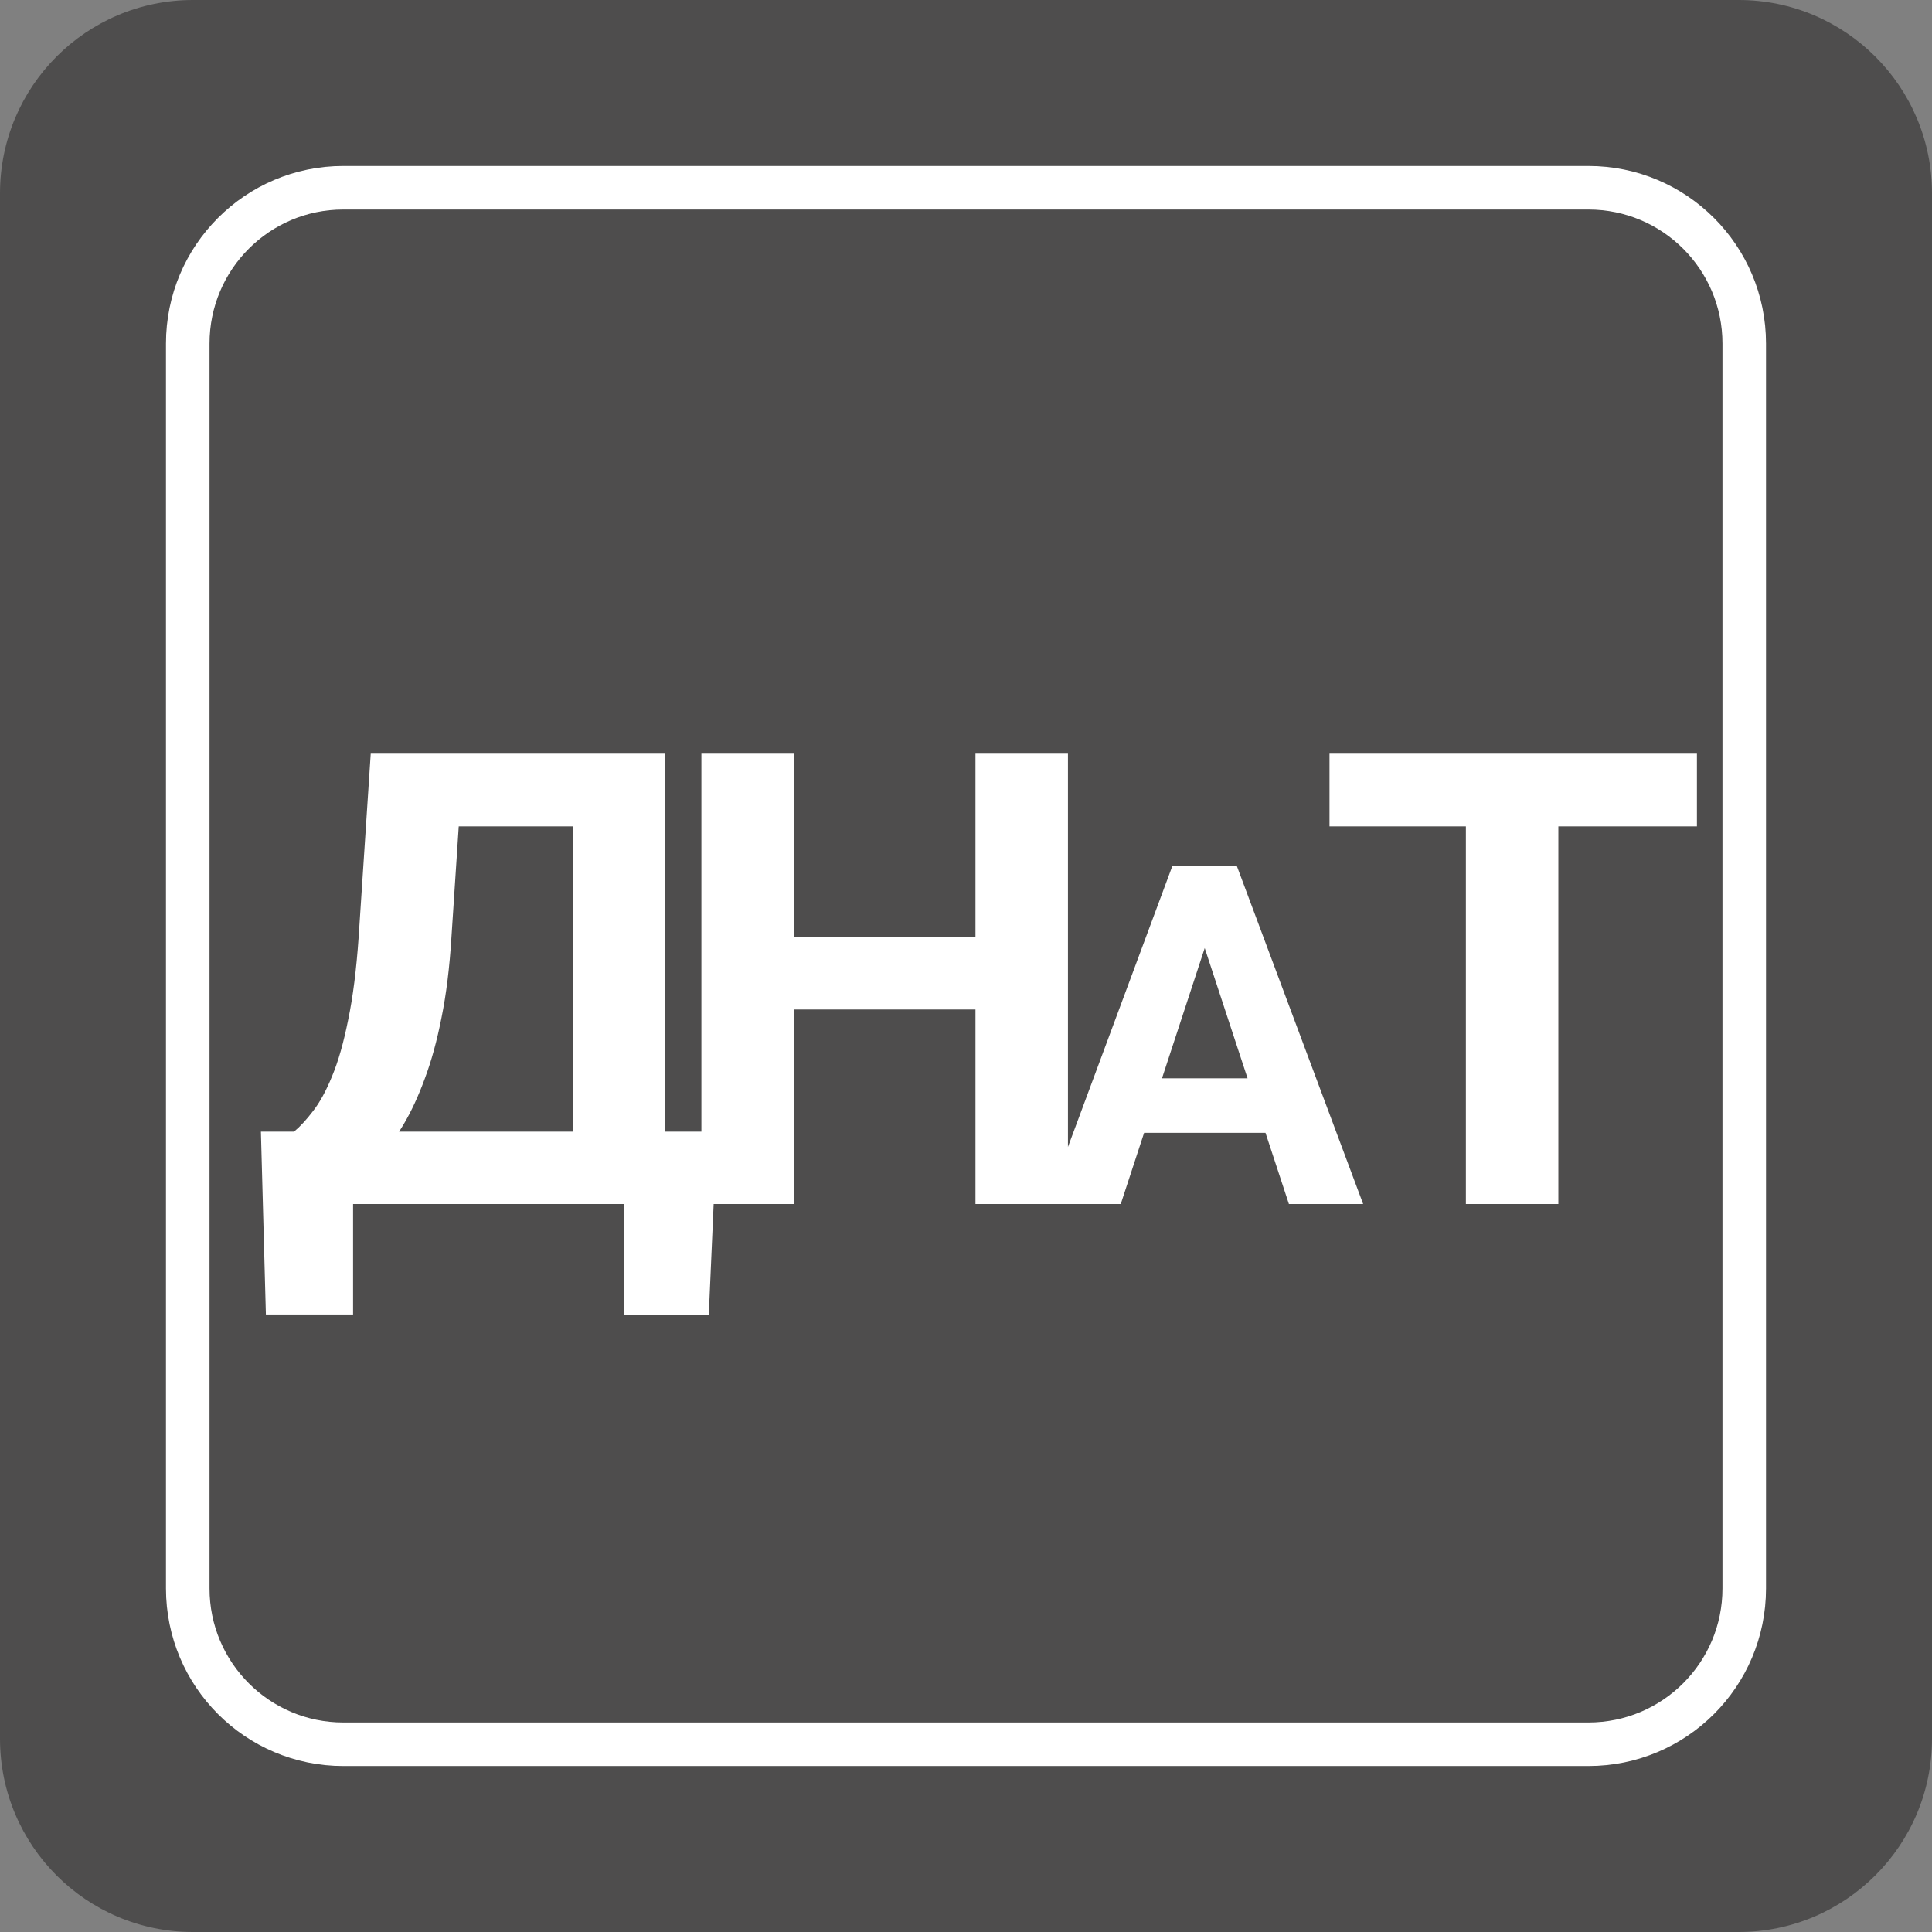 <svg width="61" height="61" viewBox="0 0 61 61" fill="none" xmlns="http://www.w3.org/2000/svg">
<rect x="0" y="0" width="61" height="61" fill="#808080" stroke="none"/>
<path d="M61 54.896C61 58.271 58.261 61 54.896 61H6.094C2.729 61 0 58.271 0 54.896V6.104C0 2.729 2.729 0 6.094 0H54.896C58.261 0 61 2.729 61 6.104V54.896Z" fill="#4E4D4D"/>
<path d="M55.072 50.152C55.072 52.871 52.871 55.072 50.152 55.072H10.838C8.129 55.072 5.928 52.871 5.928 50.152V10.848C5.928 8.129 8.129 5.928 10.838 5.928H50.152C52.871 5.928 55.072 8.129 55.072 10.848V50.152Z" fill="#4E4D4D"/>
<path d="M55.072 50.152C55.072 52.871 52.871 55.072 50.152 55.072H10.838C8.129 55.072 5.928 52.871 5.928 50.152V10.848C5.928 8.129 8.129 5.928 10.838 5.928H50.152C52.871 5.928 55.072 8.129 55.072 10.848V50.152Z" stroke="white" stroke-width="1.375" stroke-miterlimit="10"/>
<path d="M20.523 35.73V38.016H10.279V35.73H20.523ZM11.148 35.73V41.502H8.395L8.238 35.73H11.148ZM22.633 35.73L22.379 41.512H19.693V35.73H22.633ZM18.912 23.797V26.092H12.066V23.797H18.912ZM21.002 23.797V38.016H18.082V23.797H21.002ZM11.705 23.797H14.635L14.254 29.588C14.195 30.545 14.091 31.391 13.941 32.127C13.798 32.856 13.622 33.497 13.414 34.051C13.212 34.604 12.988 35.089 12.74 35.506C12.493 35.916 12.232 36.274 11.959 36.58C11.685 36.88 11.409 37.147 11.129 37.381C10.849 37.609 10.575 37.82 10.309 38.016H8.629V35.73H9.283C9.472 35.574 9.671 35.359 9.879 35.086C10.094 34.812 10.296 34.445 10.484 33.982C10.68 33.514 10.849 32.921 10.992 32.205C11.142 31.489 11.253 30.616 11.324 29.588L11.705 23.797ZM31.629 29.588V31.873H24.207V29.588H31.629ZM25.076 23.797V38.016H22.146V23.797H25.076ZM33.719 23.797V38.016H30.799V23.797H33.719ZM38.286 29.175L35.386 38.016H33.049L37.012 27.352H38.498L38.286 29.175ZM40.696 38.016L37.788 29.175L37.554 27.352H39.055L43.04 38.016H40.696ZM40.564 34.046V35.767H34.932V34.046H40.564ZM49.203 23.797V38.016H46.283V23.797H49.203ZM53.578 23.797V26.092H41.977V23.797H53.578Z" fill="white"/>
</svg>
